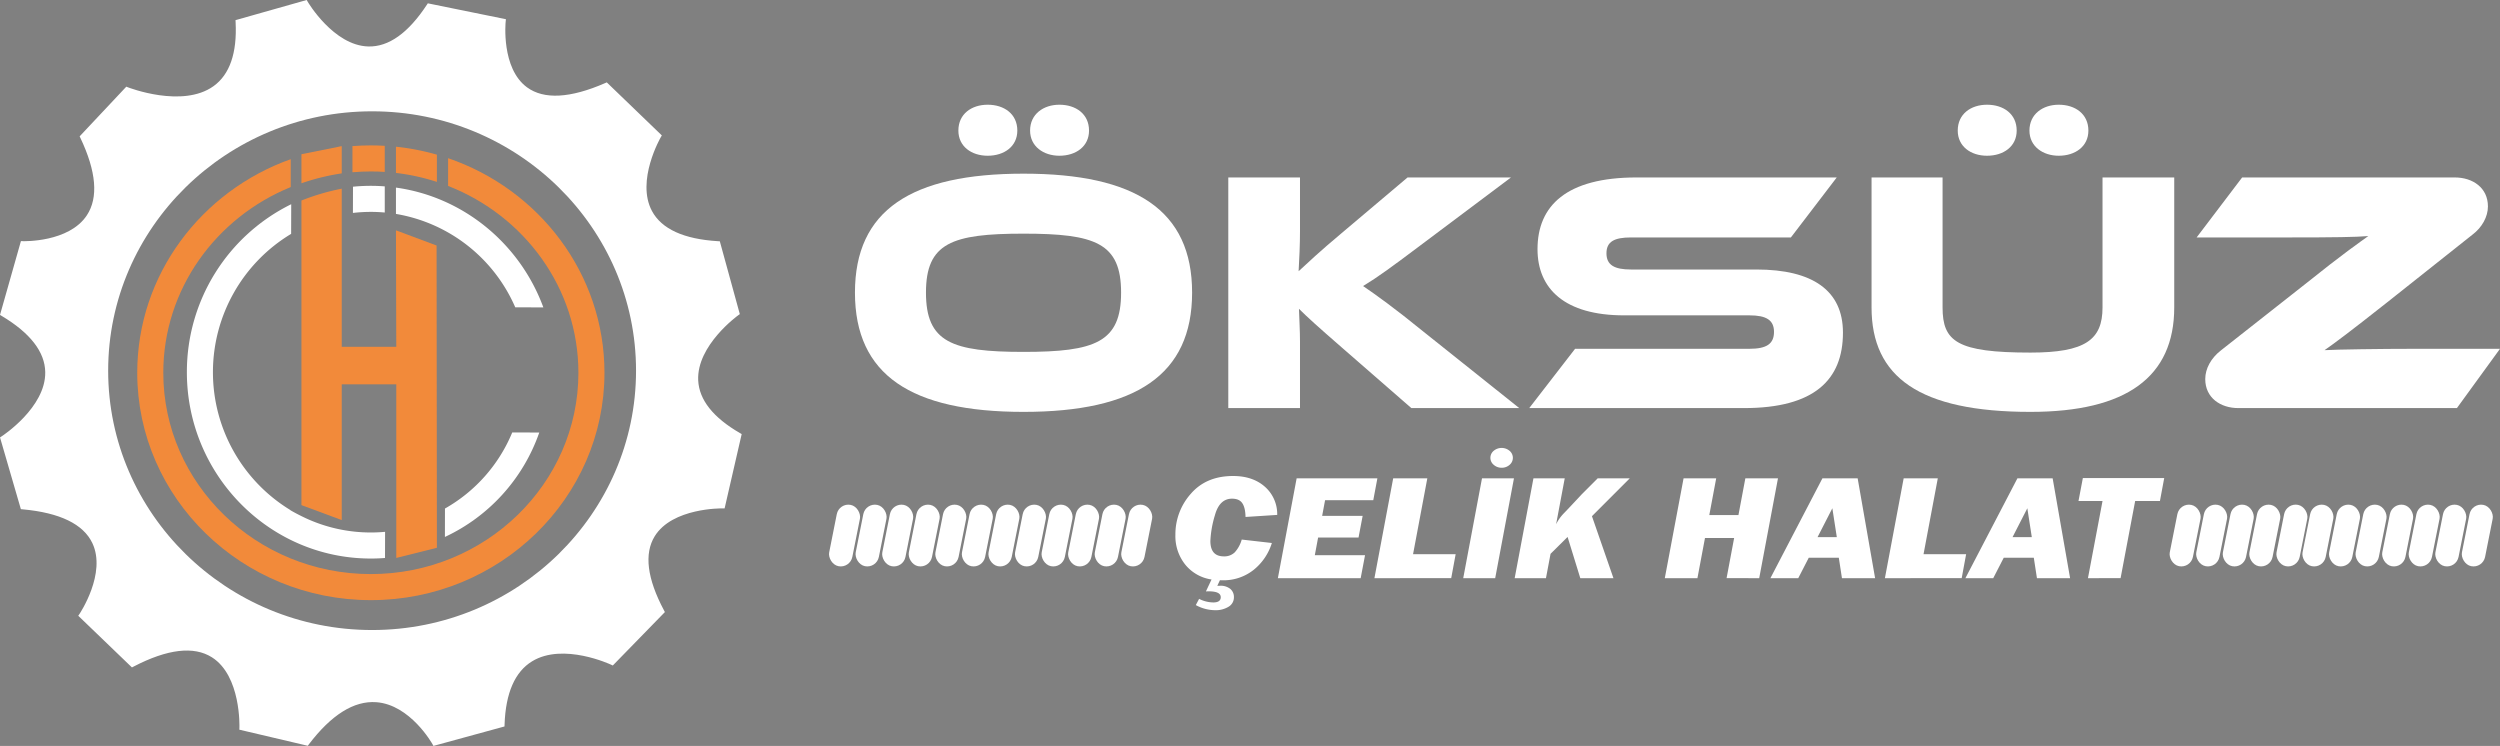 <svg id="Layer_1" data-name="Layer 1" xmlns="http://www.w3.org/2000/svg" viewBox="0 0 1178.911 351.741">
  <rect x="0" y="0" width="1178.911" height="351.741" fill="#808080" stroke="none"/>
  <g>
    <path d="M150.878,257.496c-3.274-1.538-5.654-2.825-7.308-3.803l0-.066a76.128,76.128,0,0,1,.384-130.222l.041-13.983a88.085,88.085,0,0,0-49.203,78.95c-.143,48.456,38.659,87.993,86.496,88.134q3.501.01,6.935-.261l.036-12.337c-2.285.208-4.597.317-6.935.31A73.078,73.078,0,0,1,150.878,257.496Z" transform="translate(-6.667 -13.118)" fill="#fff"/>
    <path d="M248.223,217.045a73.465,73.465,0,0,1-31.727,35.882L216.47,266.328a85.36,85.36,0,0,0,44.499-49.245Z" transform="translate(-6.667 -13.118)" fill="#fff"/>
    <path d="M167.811,94.881V82.024l-18.992,3.812V99.546A104.854,104.854,0,0,1,167.811,94.881Z" transform="translate(-6.667 -13.118)" fill="#f28a3a"/>
    <path d="M212.693,271.428l-.147-142.527-19.154-7.162.147,54.908h-25.728V102.087a107.156,107.156,0,0,0-18.992,5.593v143.636l18.992,7.057v-64.032h25.728v81.885Z" transform="translate(-6.667 -13.118)" fill="#f28a3a"/>
    <path d="M188.106,101.008c-2.081-.158-4.18-.252-6.299-.258a86.263,86.263,0,0,0-8.68.413l-.037,12.366a73.792,73.792,0,0,1,8.681-.491c2.135.006,4.246.114,6.335.3Z" transform="translate(-6.667 -13.118)" fill="#fff"/>
    <path d="M193.385,101.58v12.418a74.865,74.865,0,0,1,56.257,44.041l13.251.039C251.943,128.254,225.434,106.028,193.385,101.58Z" transform="translate(-6.667 -13.118)" fill="#fff"/>
    <path d="M188.106,94.187V81.876c-2.171-.125-4.356-.195-6.558-.195q-4.381,0-8.679.332V94.346c2.861-.245,5.754-.377,8.679-.377C183.752,93.968,185.938,94.047,188.106,94.187Z" transform="translate(-6.667 -13.118)" fill="#f28a3a"/>
    <path d="M355.628,217.354c-12.647-7.304-19.281-15.67-19.716-24.867-.783-16.515,18.721-30.59,18.918-30.73l.709-.505-9.434-34.343-.889-.053c-16.108-.969-26.574-5.758-31.109-14.234-7.633-14.269,4.043-34.592,4.161-34.796l.493-.845L292.798,51.963l-.762.332c-16.469,7.185-28.866,7.859-36.846,2.003-12.266-9-10.089-30.774-10.066-30.993l.12-1.127L208.413,14.685l-.463.703C199.2,28.685,189.924,35.307,180.325,35.031c-16.347-.448-28.426-20.873-28.546-21.079l-.486-.834-33.567,9.5.05.99c.726,14.526-2.783,24.67-10.432,30.15-14.676,10.515-40.069.64-40.324.539l-.787-.312L44.224,77.414l.364.767c7.516,15.844,8.539,28.11,3.04,36.458-8.467,12.855-29.9,12.213-30.115,12.205l-.978-.036-9.868,34.813.819.49c13.457,8.04,20.359,16.952,20.514,26.488.272,16.709-20.34,30.147-20.548,30.281l-.782.502L16.508,253.221l.845.077c17.57,1.603,28.633,6.974,32.88,15.964,6.73,14.241-5.944,33.169-6.073,33.359l-.59.869,25.313,24.363.793-.412c15.988-8.303,28.419-9.765,36.95-4.344,13.765,8.748,12.953,32.837,12.943,33.079l-.042,1.027,32.275,7.594.489-.644c10.613-13.969,21.309-20.668,31.807-19.909,16.023,1.159,26.389,19.572,26.492,19.758l.474.857,33.512-9.169.031-.916c.5-14.841,4.878-24.876,13.011-29.826,14.662-8.921,36.996,1.509,37.22,1.615l.804.382,24.57-25.201-.427-.803c-7.961-14.96-9.437-26.713-4.386-34.929,8.293-13.49,31.711-13.167,31.957-13.159l1.012.021,8.056-35.061ZM182.137,310.214c-68.629,0-124.462-54.865-124.462-122.302S113.509,65.609,182.137,65.609c68.629,0,124.463,54.865,124.463,122.302S250.766,310.214,182.137,310.214Z" transform="translate(-6.667 -13.118)" fill="#fff"/>
    <ellipse cx="175.47" cy="174.673" rx="117.383" ry="115.157" fill="none"/>
    <path d="M212.693,86.055A112.037,112.037,0,0,0,193.385,82.301V94.665a99.673,99.673,0,0,1,19.308,4.24Z" transform="translate(-6.667 -13.118)" fill="#f28a3a"/>
    <path d="M217.972,87.712v13.085c35.983,14.043,61.453,48.239,61.453,88.104,0,52.346-43.908,94.932-97.878,94.932s-97.878-42.586-97.878-94.932c0-39.362,24.829-73.202,60.092-87.57V88.179c-42.191,15.04-72.38,54.514-72.38,100.722,0,59.121,49.42,107.22,110.166,107.22s110.166-48.099,110.166-107.22C291.714,142.198,260.872,102.38,217.972,87.712Z" transform="translate(-6.667 -13.118)" fill="#f28a3a"/>
  </g>
  <g>
    <path d="M568.823,151.098c0,38.854-26.661,56.248-79.495,56.248-52.997,0-79.496-17.395-79.496-56.248s26.499-56.086,79.496-56.086C542.162,95.012,568.823,112.244,568.823,151.098Zm-33.488,0c0-23.41-12.193-27.799-46.007-27.799-33.814,0-46.007,4.389-46.007,27.799,0,23.409,12.193,27.962,46.007,27.962C523.142,179.06,535.335,174.507,535.335,151.098ZM472.421,62.499c7.803,0,13.981,4.389,13.981,12.192,0,7.478-6.178,11.867-13.981,11.867-7.641,0-13.818-4.39-13.818-11.867C458.603,66.888,464.78,62.499,472.421,62.499Zm33.814,0c7.803,0,13.98,4.389,13.98,12.192,0,7.478-6.178,11.867-13.98,11.867-7.479,0-13.818-4.39-13.818-11.867C492.417,66.888,498.757,62.499,506.235,62.499Z" transform="translate(-6.667 -13.118)" fill="#fff"/>
    <path d="M723.093,205.558H672.209l-32.838-28.611c-11.218-9.755-16.42-14.469-20.158-18.208.162,5.04.487,10.404.487,15.606v31.213H585.887V96.8h33.813v25.198c0,6.665-.325,13.331-.65,19.021,4.227-3.901,10.079-9.429,19.996-17.72l31.375-26.499h48.77L677.574,128.013c-14.469,10.893-21.134,15.77-28.124,19.996,6.178,4.227,14.631,10.242,28.611,21.621Z" transform="translate(-6.667 -13.118)" fill="#fff"/>
    <path d="M834.933,140.206c26.499,0,40.805,9.916,40.805,29.749,0,22.272-13.493,35.603-46.657,35.603H727.801l21.622-27.962h82.259c7.966,0,11.542-2.275,11.542-7.966,0-5.527-3.576-7.803-11.542-7.803H772.507c-27.961,0-40.805-12.518-40.805-31.213,0-20.483,13.656-33.814,46.657-33.814h94.451L851.19,125.087H775.759c-7.804,0-11.543,1.951-11.543,7.479,0,5.526,3.739,7.641,11.543,7.641Z" transform="translate(-6.667 -13.118)" fill="#fff"/>
    <path d="M1031.958,158.088q0,49.258-67.791,49.258c-52.347,0-74.943-16.419-74.943-49.258V96.8H922.713V158.088c0,16.095,6.828,21.297,41.454,21.297,25.849,0,33.977-6.016,33.977-21.297V96.8h33.814ZM943.684,62.499c7.804,0,13.981,4.389,13.981,12.192,0,7.478-6.178,11.867-13.981,11.867-7.641,0-13.817-4.39-13.817-11.867C929.866,66.888,936.043,62.499,943.684,62.499Zm33.814,0c7.803,0,13.98,4.389,13.98,12.192,0,7.478-6.178,11.867-13.98,11.867-7.479,0-13.818-4.39-13.818-11.867C963.68,66.888,970.02,62.499,977.498,62.499Z" transform="translate(-6.667 -13.118)" fill="#fff"/>
    <path d="M1165.257,205.558H1062.19c-8.454,0-15.606-4.877-15.606-13.655,0-5.04,2.764-9.917,7.315-13.493l39.666-31.213c18.045-14.469,25.849-19.833,29.913-22.76-5.853.488-15.77.65-37.391.65h-43.568l21.459-28.287h100.304c8.454,0,15.606,4.877,15.606,13.656,0,4.877-2.764,9.916-7.315,13.33l-40.154,31.863c-17.882,14.144-25.36,19.671-29.587,22.597,5.365-.325,26.174-.65,43.243-.65h39.504Z" transform="translate(-6.667 -13.118)" fill="#fff"/>
  </g>
  <path d="M1435.723,565" transform="translate(-6.667 -13.118)" fill="#1d1d1b"/>
  <rect x="399.367" y="250.923" width="11.128" height="29.479" rx="5.564" transform="translate(52.931 -87.001) rotate(11.248)" fill="#fff"/>
  <rect x="411.877" y="250.923" width="11.128" height="29.479" rx="5.564" transform="translate(53.171 -89.441) rotate(11.248)" fill="#fff"/>
  <rect x="424.42" y="250.923" width="11.128" height="29.479" rx="5.564" transform="translate(53.412 -91.887) rotate(11.248)" fill="#fff"/>
  <rect x="436.931" y="250.923" width="11.128" height="29.479" rx="5.564" transform="translate(53.652 -94.328) rotate(11.248)" fill="#fff"/>
  <rect x="449.473" y="250.923" width="11.128" height="29.479" rx="5.564" transform="translate(53.893 -96.774) rotate(11.248)" fill="#fff"/>
  <rect x="461.984" y="250.923" width="11.128" height="29.479" rx="5.564" transform="translate(54.134 -99.215) rotate(11.248)" fill="#fff"/>
  <rect x="474.526" y="250.923" width="11.128" height="29.479" rx="5.564" transform="translate(54.375 -101.661) rotate(11.248)" fill="#fff"/>
  <rect x="487.037" y="250.923" width="11.128" height="29.479" rx="5.564" transform="translate(54.615 -104.101) rotate(11.248)" fill="#fff"/>
  <rect x="499.58" y="250.923" width="11.128" height="29.479" rx="5.564" transform="translate(54.856 -106.548) rotate(11.248)" fill="#fff"/>
  <rect x="512.09" y="250.923" width="11.128" height="29.479" rx="5.564" transform="translate(55.096 -108.988) rotate(11.248)" fill="#fff"/>
  <rect x="524.633" y="250.923" width="11.128" height="29.479" rx="5.564" transform="translate(55.337 -111.435) rotate(11.248)" fill="#fff"/>
  <rect x="537.144" y="250.923" width="11.128" height="29.479" rx="5.564" transform="translate(55.577 -113.875) rotate(11.248)" fill="#fff"/>
  <rect x="1031.537" y="250.923" width="11.128" height="29.479" rx="5.564" transform="translate(65.074 -210.311) rotate(11.248)" fill="#fff"/>
  <rect x="1044.047" y="250.923" width="11.128" height="29.479" rx="5.564" transform="translate(65.314 -212.752) rotate(11.248)" fill="#fff"/>
  <rect x="1056.59" y="250.923" width="11.128" height="29.479" rx="5.564" transform="translate(65.555 -215.198) rotate(11.248)" fill="#fff"/>
  <rect x="1069.101" y="250.923" width="11.128" height="29.479" rx="5.564" transform="translate(65.796 -217.639) rotate(11.248)" fill="#fff"/>
  <rect x="1081.643" y="250.923" width="11.128" height="29.479" rx="5.564" transform="matrix(0.981, 0.195, -0.195, 0.981, 66.037, -220.085)" fill="#fff"/>
  <rect x="1094.154" y="250.923" width="11.128" height="29.479" rx="5.564" transform="translate(66.277 -222.526) rotate(11.248)" fill="#fff"/>
  <rect x="1106.697" y="250.923" width="11.128" height="29.479" rx="5.564" transform="translate(66.518 -224.972) rotate(11.248)" fill="#fff"/>
  <rect x="1119.207" y="250.923" width="11.128" height="29.479" rx="5.564" transform="translate(66.758 -227.412) rotate(11.248)" fill="#fff"/>
  <rect x="1131.75" y="250.923" width="11.128" height="29.479" rx="5.564" transform="translate(66.999 -229.859) rotate(11.248)" fill="#fff"/>
  <rect x="1144.261" y="250.923" width="11.128" height="29.479" rx="5.564" transform="translate(67.239 -232.299) rotate(11.248)" fill="#fff"/>
  <rect x="1156.803" y="250.923" width="11.128" height="29.479" rx="5.564" transform="translate(67.48 -234.746) rotate(11.248)" fill="#fff"/>
  <rect x="1169.314" y="250.923" width="11.128" height="29.479" rx="5.564" transform="translate(67.721 -237.186) rotate(11.248)" fill="#fff"/>
  <path d="M581.941,286.727l-1.242,2.655q.62-.035,1.125-.035a7.283,7.283,0,0,1,5.065,1.518,4.979,4.979,0,0,1,1.65,3.828,5.114,5.114,0,0,1-2.542,4.552,11.515,11.515,0,0,1-6.307,1.621,19.126,19.126,0,0,1-9.122-2.414l1.553-2.932a15.171,15.171,0,0,0,6.676,1.69q3.531,0,3.532-2.483,0-2.76-5.706-2.759-.428,0-1.281.034L577.982,286.382a19.541,19.541,0,0,1-12.323-6.932,21.465,21.465,0,0,1-4.716-14.173,28.643,28.643,0,0,1,7.258-19.294q7.258-8.396,19.95-8.397,9.237,0,14.963,5.035a17.205,17.205,0,0,1,5.841,13.311l-14.943.966q-.078-4.345-1.514-6.483-1.436-2.137-4.852-2.138-5.9,0-8.054,7.759a48.836,48.836,0,0,0-2.154,12.208q0,7.241,6.366,7.241a7.039,7.039,0,0,0,5.084-1.862,14.885,14.885,0,0,0,3.338-6.069l14.206,1.621a26.108,26.108,0,0,1-8.675,12.742,22.928,22.928,0,0,1-14.691,4.845Q582.718,286.761,581.941,286.727Z" transform="translate(-6.667 -13.118)" fill="#fff"/>
  <path d="M650.37,274.933l-2.057,10.828H609.266l8.85-47.071H656.192l-1.94,10.312h-22.728l-1.376,7.379h19.097l-1.94,10.208H628.244l-1.556,8.345Z" transform="translate(-6.667 -13.118)" fill="#fff"/>
  <path d="M693.104,274.45l-2.096,11.311H654.795l8.85-47.071h16.094l-6.723,35.761Z" transform="translate(-6.667 -13.118)" fill="#fff"/>
  <path d="M720.595,238.69l-8.848,47.071H696.675l8.85-47.071Zm-5.793-5a5.486,5.486,0,0,1-3.746-1.379,4.272,4.272,0,0,1-.02-6.604,5.833,5.833,0,0,1,7.491,0,4.305,4.305,0,0,1,0,6.621A5.454,5.454,0,0,1,714.801,233.69Z" transform="translate(-6.667 -13.118)" fill="#fff"/>
  <path d="M757.374,256.533l10.136,29.228H751.876l-5.992-19.438-8.036,7.961L735.69,285.761H720.934l8.85-47.071h14.755l-4.065,21.625a20.416,20.416,0,0,1,3.825-5.319q2.542-2.634,8.224-8.745l7.549-7.561h15.124Z" transform="translate(-6.667 -13.118)" fill="#fff"/>
  <path d="M824.422,266.829H810.675l-3.559,18.932H791.73l8.85-47.071H815.964L812.711,256.001h13.746l3.255-17.312h15.387l-8.85,47.071H820.862Z" transform="translate(-6.667 -13.118)" fill="#fff"/>
  <path d="M873.787,276.14H859.605l-4.946,9.621H841.528l24.523-47.071h16.622l8.226,47.071H875.266Zm-.944-9.725-2.107-13.621-6.98,13.621Z" transform="translate(-6.667 -13.118)" fill="#fff"/>
  <path d="M933.828,274.45l-2.096,11.311H895.519l8.85-47.071H920.462l-6.723,35.761Z" transform="translate(-6.667 -13.118)" fill="#fff"/>
  <path d="M965.737,276.14H951.555l-4.946,9.621H933.479L958.002,238.69H974.624l8.226,47.071H967.216Zm-.944-9.725-2.107-13.621-6.98,13.621Z" transform="translate(-6.667 -13.118)" fill="#fff"/>
  <path d="M1013.53,249.38l-6.87,36.381H991.272L998.142,249.38h-11.333l2.057-10.828h38.366L1025.214,249.38Z" transform="translate(-6.667 -13.118)" fill="#fff"/>
</svg>
